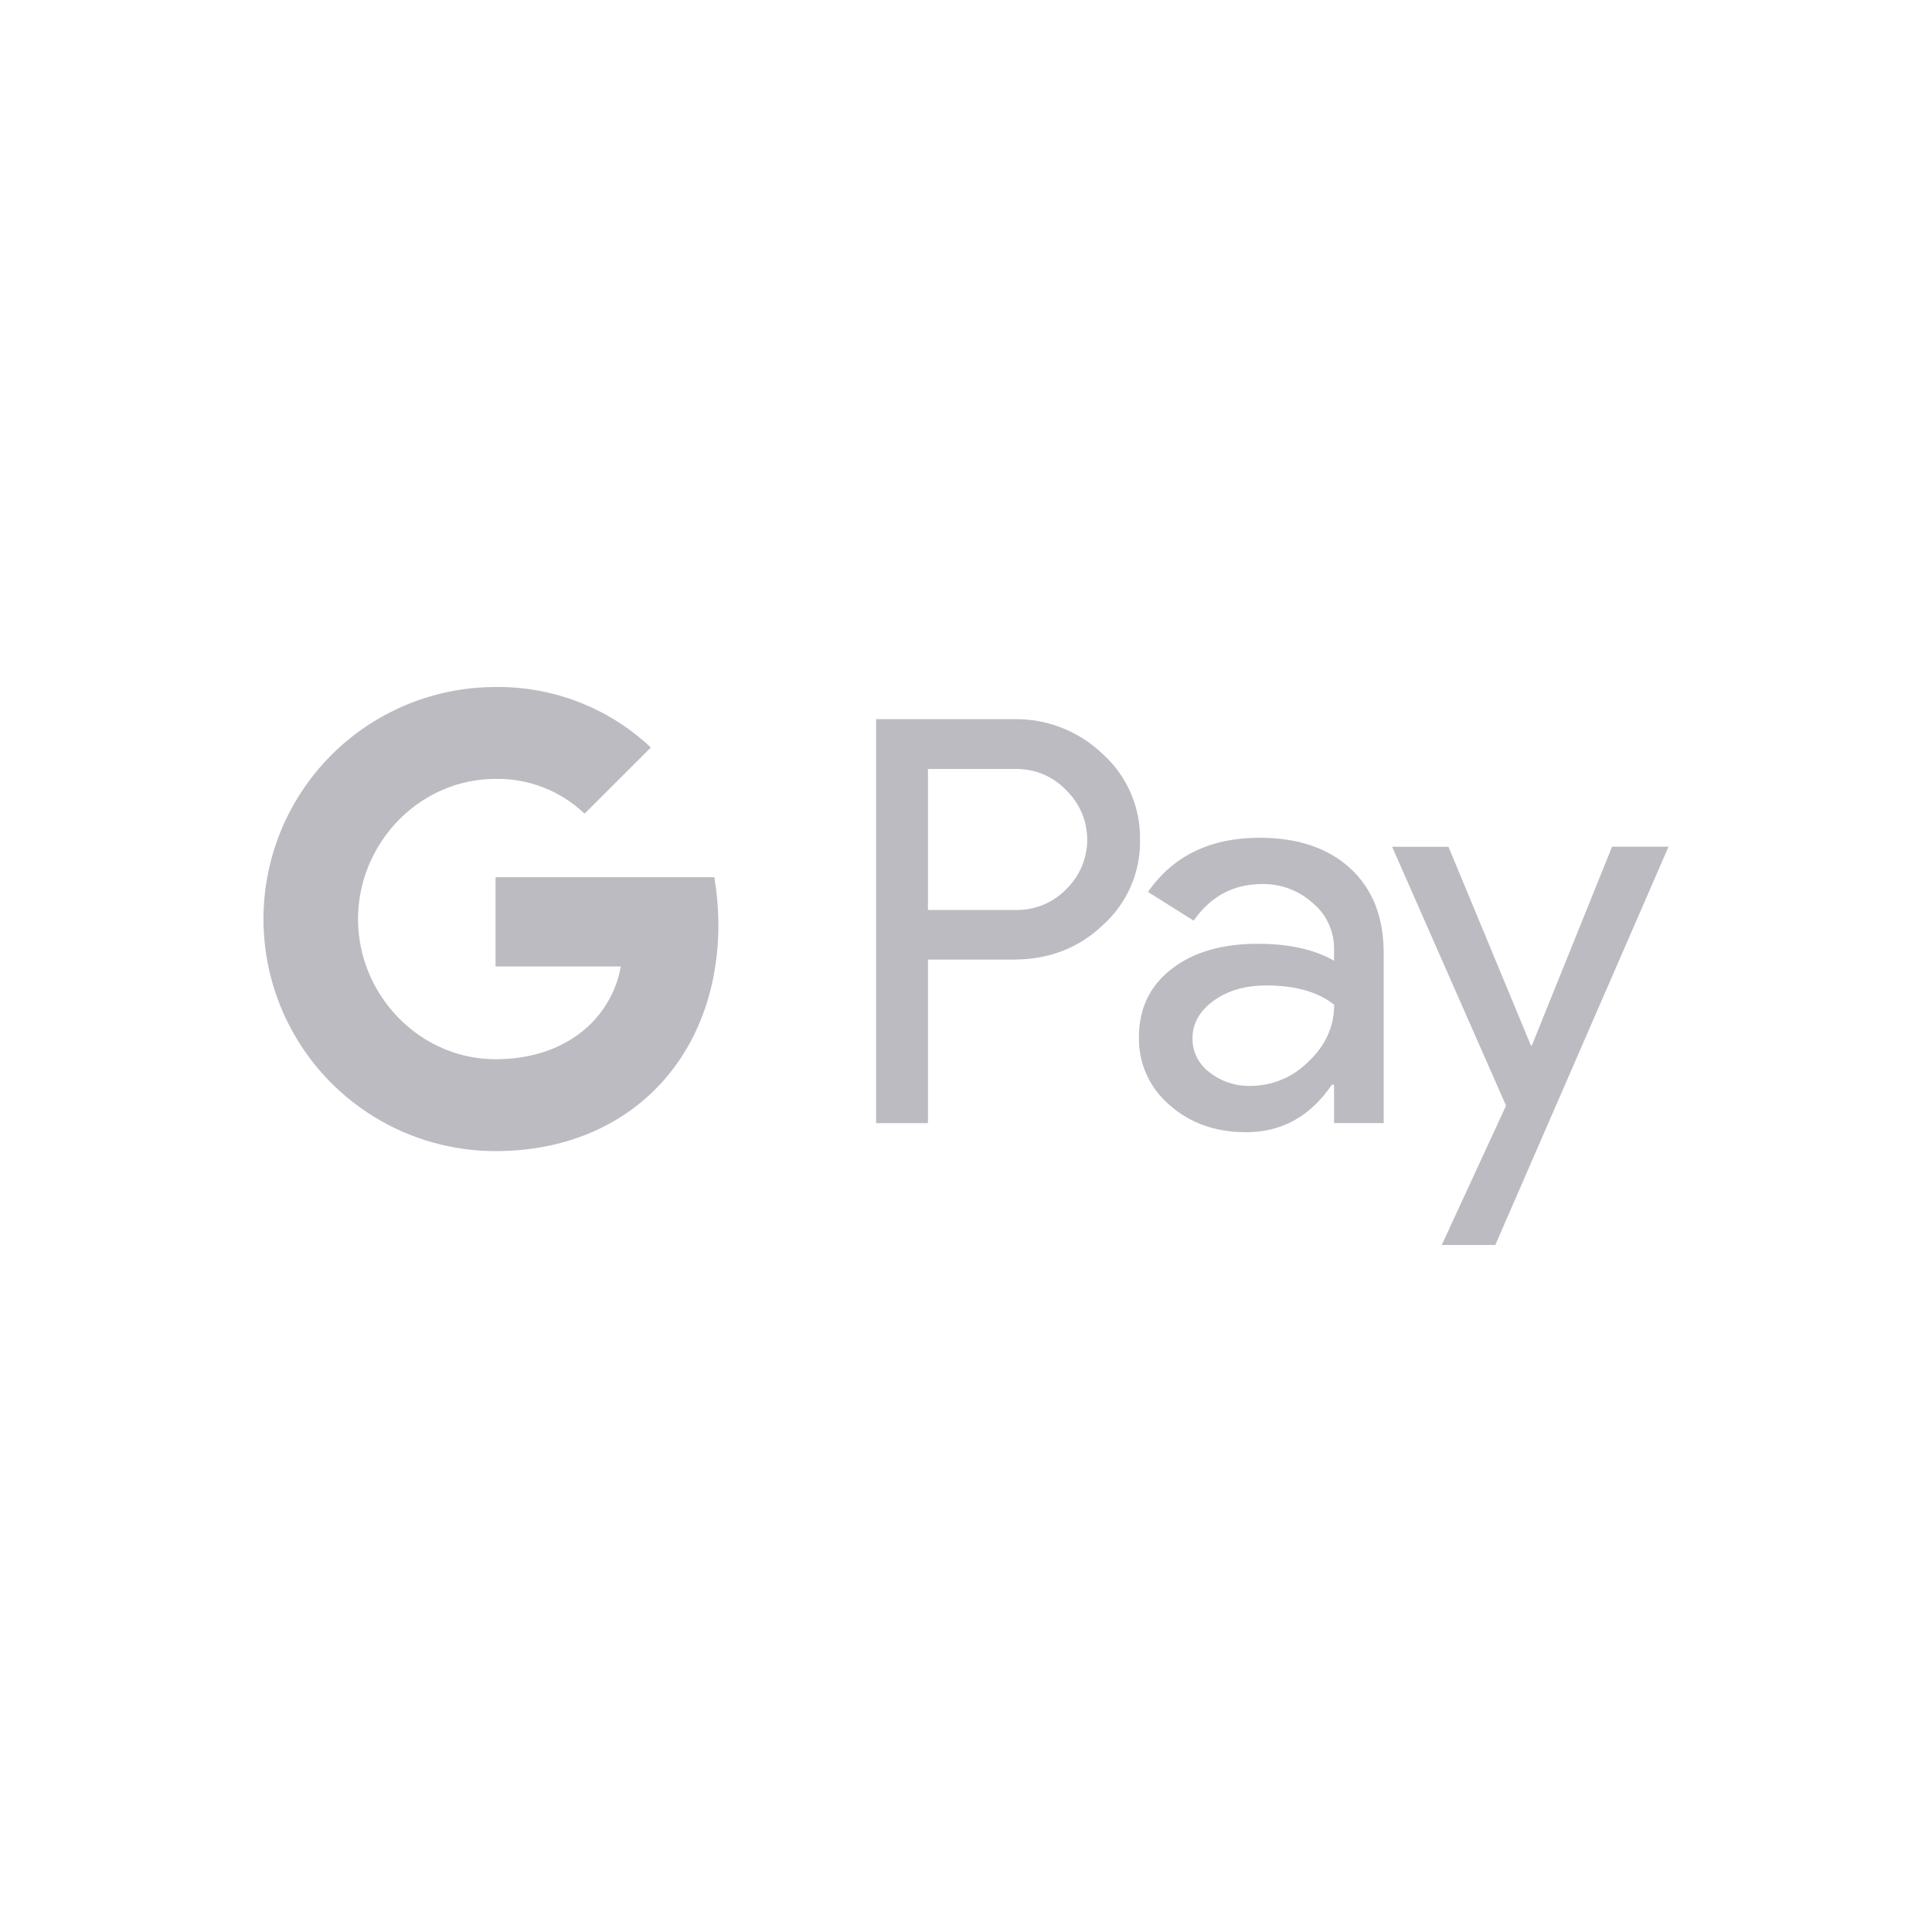 <svg viewBox="0 0 32 32" xmlns="http://www.w3.org/2000/svg" xmlns:xlink="http://www.w3.org/1999/xlink" width="32" height="32" fill="none">
	<defs>
		<clipPath id="clipPath_4">
			<rect width="23.272" height="11.636" x="4.364" y="10.182" fill="rgb(255,255,255)" />
		</clipPath>
	</defs>
	<rect id="pix" width="32" height="32" x="0" y="0" fill="rgb(255,255,255)" fill-opacity="0" />
	<path id="Vector" d="M8.207 11.379C7.495 11.379 6.796 11.577 6.19 11.951C5.583 12.325 5.093 12.86 4.773 13.497C4.504 14.032 4.364 14.623 4.364 15.223C4.364 15.822 4.504 16.413 4.773 16.948C5.093 17.585 5.583 18.12 6.19 18.494C6.796 18.868 7.495 19.066 8.207 19.066C9.245 19.066 10.117 18.724 10.754 18.138C11.48 17.469 11.899 16.48 11.899 15.31C11.897 15.048 11.874 14.787 11.831 14.529L8.208 14.529L8.208 16.008L10.283 16.008C10.241 16.245 10.151 16.47 10.019 16.671C9.888 16.872 9.717 17.044 9.517 17.177C9.172 17.41 8.728 17.544 8.208 17.544C7.205 17.544 6.355 16.869 6.05 15.958C5.89 15.481 5.89 14.964 6.05 14.487C6.355 13.575 7.205 12.901 8.208 12.901C8.756 12.891 9.285 13.098 9.682 13.477L10.78 12.381C10.085 11.726 9.162 11.367 8.207 11.379ZM14.511 11.912L14.511 18.603L15.37 18.603L15.37 15.893L16.791 15.893C17.375 15.893 17.867 15.703 18.266 15.323C18.465 15.145 18.623 14.925 18.73 14.68C18.836 14.435 18.888 14.17 18.882 13.903C18.886 13.638 18.833 13.374 18.727 13.131C18.621 12.887 18.464 12.669 18.266 12.491C18.071 12.302 17.84 12.154 17.586 12.054C17.333 11.955 17.063 11.906 16.791 11.912L14.511 11.912ZM16.864 12.737C17.014 12.74 17.162 12.772 17.299 12.833C17.436 12.894 17.56 12.982 17.662 13.091C17.772 13.197 17.858 13.324 17.918 13.464C17.977 13.605 18.008 13.756 18.008 13.908C18.008 14.06 17.977 14.211 17.918 14.352C17.858 14.492 17.772 14.619 17.662 14.726C17.552 14.839 17.42 14.929 17.274 14.989C17.127 15.048 16.97 15.076 16.812 15.072L15.37 15.072L15.37 12.737L16.864 12.737ZM20.863 13.876C20.047 13.876 19.431 14.175 19.014 14.773L19.771 15.249C20.051 14.845 20.43 14.642 20.911 14.642C21.217 14.638 21.514 14.75 21.741 14.955C21.853 15.047 21.944 15.164 22.005 15.296C22.066 15.427 22.097 15.571 22.096 15.716L22.096 15.912C21.766 15.725 21.346 15.632 20.835 15.632C20.236 15.632 19.758 15.772 19.401 16.053C19.042 16.332 18.863 16.709 18.864 17.183C18.86 17.396 18.904 17.607 18.992 17.8C19.08 17.994 19.21 18.166 19.373 18.304C19.712 18.603 20.134 18.753 20.638 18.753C21.23 18.753 21.703 18.491 22.059 17.967L22.096 17.967L22.096 18.602L22.918 18.602L22.918 15.781C22.918 15.19 22.734 14.725 22.367 14.385C21.999 14.046 21.497 13.876 20.863 13.876ZM23.058 14.025L24.945 18.313L23.88 20.621L24.767 20.621L27.636 14.024L26.701 14.024L25.374 17.313L25.355 17.313L23.991 14.025L23.058 14.025ZM20.977 16.322C21.456 16.322 21.829 16.428 22.098 16.642C22.098 17.002 21.955 17.317 21.671 17.585C21.544 17.713 21.394 17.814 21.228 17.883C21.062 17.952 20.884 17.987 20.704 17.986C20.462 17.991 20.225 17.912 20.035 17.762C19.947 17.697 19.875 17.613 19.825 17.516C19.776 17.418 19.75 17.31 19.751 17.201C19.751 16.953 19.868 16.744 20.103 16.574C20.336 16.406 20.628 16.322 20.977 16.322Z" fill="rgb(186.736,187.218,192.512)" fill-rule="nonzero" />
	<g id="google-pay-primary-logo-logo 1" opacity="0" clip-path="url(#clipPath_4)" customFrame="url(#clipPath_4)">
		<rect id="google-pay-primary-logo-logo 1" width="23.272" height="11.636" x="4.364" y="10.182" opacity="0" fill="rgb(255,255,255)" fill-opacity="0" />
		<g id="Group">
			<path id="Vector" d="M15.371 15.895L15.371 18.603L14.511 18.603L14.511 11.914L16.79 11.914C17.34 11.902 17.871 12.111 18.266 12.493C18.666 12.852 18.891 13.367 18.882 13.904C18.894 14.445 18.669 14.964 18.266 15.325C17.867 15.705 17.375 15.895 16.79 15.894L15.371 15.895ZM15.371 12.737L15.371 15.073L16.812 15.073C17.131 15.083 17.439 14.957 17.662 14.727C18.113 14.288 18.124 13.566 17.684 13.115C17.676 13.107 17.669 13.099 17.662 13.092C17.442 12.857 17.132 12.729 16.812 12.737L15.371 12.737ZM20.863 13.877C21.499 13.877 22 14.046 22.367 14.386C22.735 14.725 22.918 15.191 22.918 15.782L22.918 18.603L22.096 18.603L22.096 17.967L22.059 17.967C21.703 18.491 21.23 18.752 20.639 18.752C20.135 18.752 19.713 18.603 19.373 18.304C19.044 18.026 18.857 17.614 18.865 17.183C18.865 16.709 19.044 16.332 19.402 16.053C19.759 15.773 20.237 15.633 20.836 15.633C21.346 15.633 21.767 15.726 22.096 15.912L22.096 15.715C22.098 15.421 21.968 15.142 21.741 14.955C21.514 14.75 21.218 14.638 20.912 14.642C20.432 14.642 20.052 14.845 19.772 15.249L19.016 14.773C19.431 14.175 20.047 13.877 20.863 13.877ZM19.751 17.202C19.75 17.424 19.856 17.633 20.035 17.763C20.226 17.912 20.461 17.992 20.703 17.987C21.066 17.986 21.414 17.842 21.67 17.585C21.955 17.317 22.097 17.003 22.097 16.642C21.829 16.428 21.456 16.321 20.976 16.321C20.627 16.321 20.336 16.405 20.103 16.573C19.868 16.745 19.751 16.953 19.751 17.202ZM27.636 14.026L24.767 20.621L23.88 20.621L24.945 18.313L23.057 14.026L23.991 14.026L25.355 17.314L25.374 17.314L26.7 14.026L27.636 14.026Z" fill="rgb(95,99,104)" fill-rule="nonzero" />
		</g>
		<path id="Vector" d="M11.898 15.31C11.898 15.048 11.876 14.787 11.831 14.528L8.207 14.528L8.207 16.008L10.282 16.008C10.197 16.486 9.92 16.908 9.515 17.176L9.515 18.137L10.754 18.137C11.479 17.469 11.898 16.48 11.898 15.31Z" fill="rgb(66,133,244)" fill-rule="nonzero" />
		<path id="Vector" d="M8.207 19.066C9.244 19.066 10.118 18.726 10.754 18.138L9.515 17.177C9.17 17.41 8.727 17.544 8.207 17.544C7.205 17.544 6.354 16.869 6.05 15.958L4.774 15.958L4.774 16.948C5.426 18.247 6.755 19.066 8.207 19.066Z" fill="rgb(52,168,83)" fill-rule="nonzero" />
		<path id="Vector" d="M6.05 15.958C5.889 15.481 5.889 14.963 6.05 14.486L6.05 13.496L4.773 13.496C4.228 14.582 4.228 15.862 4.773 16.948L6.05 15.958Z" fill="rgb(251,188,4)" fill-rule="nonzero" />
		<path id="Vector" d="M8.207 12.901C8.755 12.892 9.284 13.099 9.681 13.477L10.779 12.38C10.083 11.727 9.161 11.368 8.207 11.379C6.755 11.379 5.426 12.199 4.774 13.496L6.05 14.487C6.354 13.576 7.205 12.901 8.207 12.901Z" fill="rgb(234,67,53)" fill-rule="nonzero" />
	</g>
</svg>
